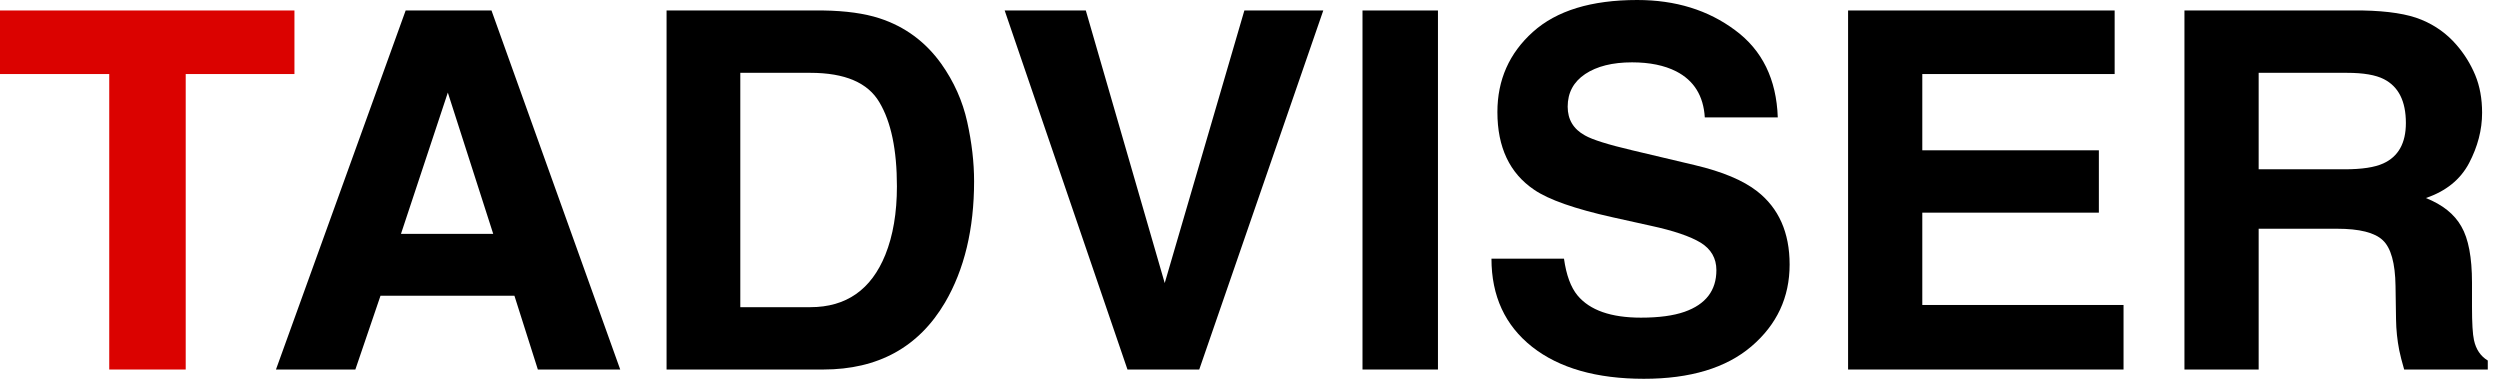 <svg width="99" height="15" viewBox="0 0 99 15" fill="none" xmlns="http://www.w3.org/2000/svg">
<path d="M15.879 9.26H19.531L17.734 3.666L15.879 9.26ZM16.064 0.415H19.463L24.561 14.633H21.299L20.371 11.711H15.068L14.072 14.633H10.928L16.064 0.415Z" fill="black"/>
<path d="M29.316 2.884V12.164H32.09C33.509 12.164 34.499 11.473 35.059 10.09C35.365 9.331 35.518 8.428 35.518 7.379C35.518 5.932 35.286 4.823 34.824 4.051C34.368 3.273 33.457 2.884 32.09 2.884H29.316ZM32.598 0.415C33.49 0.428 34.232 0.531 34.824 0.723C35.833 1.051 36.65 1.653 37.275 2.527C37.777 3.235 38.118 4 38.301 4.823C38.483 5.646 38.574 6.431 38.574 7.177C38.574 9.068 38.19 10.669 37.422 11.981C36.38 13.749 34.772 14.633 32.598 14.633H26.396V0.415H32.598Z" fill="black"/>
<path d="M49.277 0.415H52.402L47.49 14.633H44.648L39.785 0.415H42.998L46.123 11.209L49.277 0.415Z" fill="black"/>
<path d="M56.943 14.633H53.955V0.415H56.943V14.633Z" fill="black"/>
<path d="M61.934 10.244C62.025 10.894 62.204 11.379 62.471 11.701C62.959 12.286 63.796 12.579 64.981 12.579C65.69 12.579 66.266 12.502 66.709 12.347C67.549 12.051 67.969 11.502 67.969 10.698C67.969 10.228 67.76 9.865 67.344 9.608C66.927 9.357 66.273 9.135 65.381 8.942L63.857 8.604C62.36 8.27 61.325 7.907 60.752 7.514C59.782 6.859 59.297 5.833 59.297 4.437C59.297 3.164 59.766 2.106 60.703 1.264C61.641 0.421 63.018 0 64.834 0C66.351 0 67.643 0.399 68.711 1.196C69.785 1.987 70.348 3.138 70.4 4.65H67.51C67.458 3.794 67.08 3.187 66.377 2.826C65.908 2.588 65.326 2.469 64.629 2.469C63.854 2.469 63.236 2.624 62.773 2.932C62.311 3.241 62.08 3.672 62.08 4.225C62.08 4.733 62.308 5.113 62.764 5.363C63.057 5.531 63.682 5.727 64.639 5.952L67.119 6.54C68.206 6.797 69.027 7.141 69.58 7.572C70.439 8.241 70.869 9.209 70.869 10.476C70.869 11.775 70.365 12.855 69.356 13.717C68.353 14.572 66.934 15 65.098 15C63.223 15 61.748 14.579 60.674 13.736C59.6 12.887 59.062 11.723 59.062 10.244H61.934Z" fill="black"/>
<path d="M83.74 2.932H76.123V5.952H83.115V8.421H76.123V12.077H84.092V14.633H73.184V0.415H83.74V2.932Z" fill="black"/>
<path d="M89.443 2.884V6.704H92.852C93.529 6.704 94.037 6.627 94.375 6.473C94.974 6.203 95.273 5.669 95.273 4.871C95.273 4.01 94.984 3.431 94.404 3.135C94.079 2.968 93.591 2.884 92.939 2.884H89.443ZM93.564 0.415C94.574 0.434 95.348 0.556 95.889 0.781C96.436 1.006 96.898 1.338 97.275 1.775C97.588 2.135 97.835 2.534 98.018 2.971C98.2 3.408 98.291 3.907 98.291 4.466C98.291 5.141 98.118 5.807 97.773 6.463C97.428 7.113 96.859 7.572 96.064 7.842C96.728 8.106 97.197 8.482 97.471 8.971C97.751 9.453 97.891 10.193 97.891 11.19V12.145C97.891 12.794 97.917 13.235 97.969 13.466C98.047 13.833 98.229 14.103 98.516 14.277V14.633H95.205C95.114 14.318 95.049 14.064 95.01 13.871C94.932 13.473 94.889 13.064 94.883 12.646L94.863 11.325C94.85 10.418 94.681 9.813 94.356 9.511C94.037 9.209 93.434 9.058 92.549 9.058H89.443V14.633H86.504V0.415H93.564Z" fill="black"/>
<path d="M11.66 0.415V2.932H7.354V14.633H4.326V2.932H0V0.415H11.66Z" fill="#DB0200"/>
</svg>
